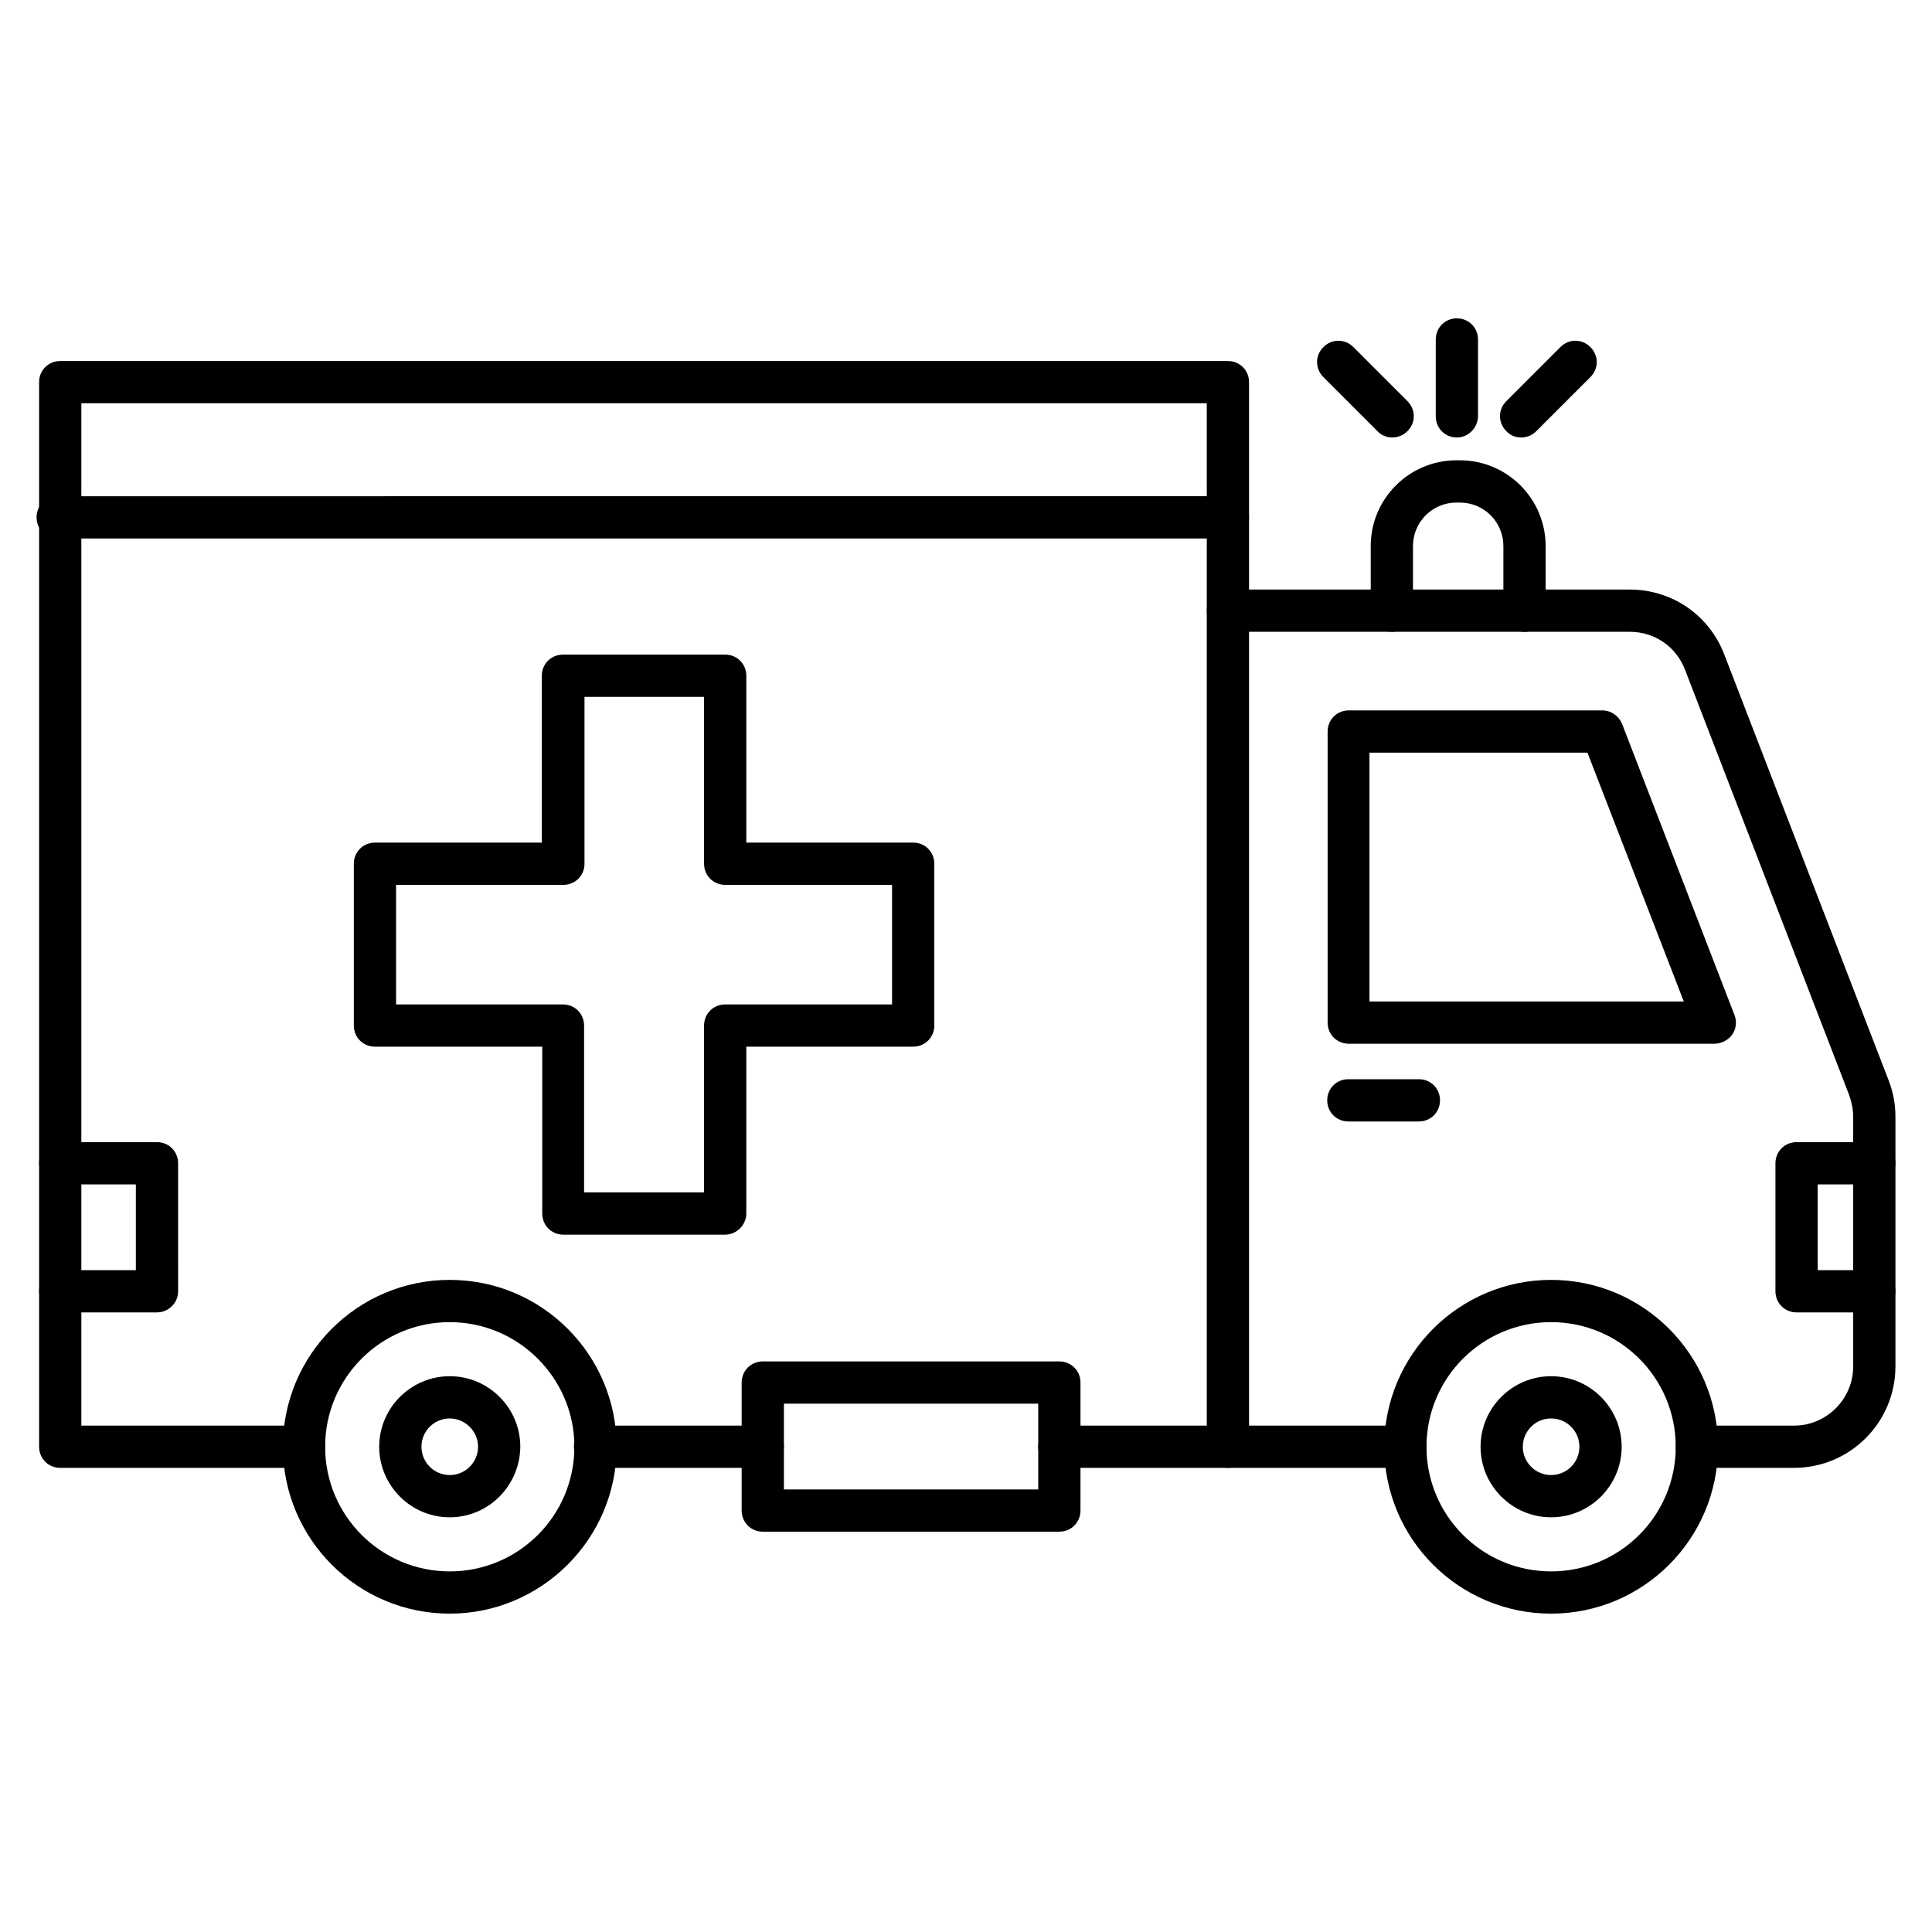 <?xml version="1.0" encoding="UTF-8"?>
<!-- Uploaded to: ICON Repo, www.svgrepo.com, Generator: ICON Repo Mixer Tools -->
<svg fill="#000000" width="800px" height="800px" version="1.1" viewBox="144 144 512 512" xmlns="http://www.w3.org/2000/svg">
 <g>
  <path d="m619.44 533h-25.75c-3.137 0-5.598-2.465-5.598-5.598 0-3.137 2.465-5.598 5.598-5.598h25.75c8.621 0 15.676-7.055 15.676-15.676v-66.055c0-2.016-0.336-3.695-1.008-5.711l-43.551-112.85c-2.352-6.156-8.062-10.078-14.668-10.078l-106.47 0.004c-3.137 0-5.598-2.465-5.598-5.598 0-3.137 2.465-5.598 5.598-5.598h106.47c11.195 0 21.047 6.719 25.078 17.242l43.551 112.85c1.23 3.246 1.793 6.269 1.793 9.742v66.055c-0.004 14.777-11.984 26.867-26.871 26.867zm-103 0h-47.023c-3.137 0-5.598-2.465-5.598-5.598 0-3.137 2.465-5.598 5.598-5.598h47.023c3.137 0 5.598 2.465 5.598 5.598 0 3.023-2.461 5.598-5.598 5.598z"/>
  <path d="m640.71 491.8h-20.602c-3.137 0-5.598-2.465-5.598-5.598v-33.922c0-3.137 2.465-5.598 5.598-5.598l20.602-0.004c3.137 0 5.598 2.465 5.598 5.598 0 3.137-2.465 5.598-5.598 5.598h-15.004l0.004 22.73h15c3.137 0 5.598 2.465 5.598 5.598 0 3.133-2.461 5.598-5.598 5.598z"/>
  <path d="m598.39 420.6h-96.957c-3.137 0-5.598-2.465-5.598-5.598v-77.141c0-3.137 2.465-5.598 5.598-5.598h67.176c2.352 0 4.367 1.457 5.262 3.582l29.781 77.141c0.672 1.68 0.449 3.695-0.559 5.148-1.008 1.457-2.91 2.465-4.703 2.465zm-91.355-11.195h83.184l-25.527-65.941h-57.77v65.941z"/>
  <path d="m469.41 533h-44.672c-3.137 0-5.598-2.465-5.598-5.598 0-3.137 2.465-5.598 5.598-5.598h39.07v-270.94h-298.25v270.94h59c3.137 0 5.598 2.465 5.598 5.598 0 3.137-2.465 5.598-5.598 5.598h-64.598c-3.137 0-5.598-2.465-5.598-5.598v-282.13c0-3.137 2.465-5.598 5.598-5.598h309.45c3.137 0 5.598 2.465 5.598 5.598v282.13c0 3.023-2.465 5.598-5.598 5.598zm-123.27 0h-44.445c-3.137 0-5.598-2.465-5.598-5.598 0-3.137 2.465-5.598 5.598-5.598h44.445c3.137 0 5.598 2.465 5.598 5.598 0 3.023-2.465 5.598-5.598 5.598z"/>
  <path d="m263.19 571.63c-24.406 0-44.223-19.816-44.223-44.223s19.816-44.223 44.223-44.223 44.223 19.816 44.223 44.223-19.93 44.223-44.223 44.223zm0-77.25c-18.25 0-33.027 14.777-33.027 33.027s14.777 33.027 33.027 33.027 33.027-14.777 33.027-33.027-14.891-33.027-33.027-33.027z"/>
  <path d="m555.06 571.63c-24.406 0-44.223-19.816-44.223-44.223s19.816-44.223 44.223-44.223 44.223 19.816 44.223 44.223-19.816 44.223-44.223 44.223zm0-77.25c-18.25 0-33.027 14.777-33.027 33.027s14.777 33.027 33.027 33.027 33.027-14.777 33.027-33.027-14.777-33.027-33.027-33.027z"/>
  <path d="m520.02 441.2h-18.695c-3.137 0-5.598-2.465-5.598-5.598 0-3.137 2.465-5.598 5.598-5.598h18.695c3.137 0 5.598 2.465 5.598 5.598 0 3.133-2.461 5.598-5.598 5.598z"/>
  <path d="m555.06 546.1c-10.301 0-18.695-8.398-18.695-18.695 0-10.301 8.398-18.695 18.695-18.695 10.301 0 18.695 8.398 18.695 18.695 0.004 10.301-8.395 18.695-18.695 18.695zm0-26.195c-4.141 0-7.5 3.359-7.5 7.5s3.359 7.5 7.5 7.5 7.5-3.359 7.5-7.5c0.004-4.141-3.356-7.5-7.5-7.5z"/>
  <path d="m263.19 546.1c-10.301 0-18.695-8.398-18.695-18.695 0-10.301 8.398-18.695 18.695-18.695 10.301 0 18.695 8.398 18.695 18.695-0.113 10.301-8.395 18.695-18.695 18.695zm0-26.195c-4.141 0-7.5 3.359-7.5 7.5s3.359 7.5 7.5 7.5 7.5-3.359 7.5-7.5-3.473-7.5-7.5-7.5z"/>
  <path d="m336.18 471.2h-42.879c-3.137 0-5.598-2.465-5.598-5.598v-44.223h-44.336c-3.137 0-5.598-2.465-5.598-5.598v-42.879c0-3.137 2.465-5.598 5.598-5.598h44.223v-44.223c0-3.137 2.465-5.598 5.598-5.598l42.992-0.004c3.137 0 5.598 2.465 5.598 5.598v44.223h44.223c3.137 0 5.598 2.465 5.598 5.598v42.879c0 3.137-2.465 5.598-5.598 5.598l-44.223 0.004v44.223c0 3.023-2.574 5.598-5.598 5.598zm-37.395-11.195h31.797v-44.223c0-3.137 2.465-5.598 5.598-5.598h44.223v-31.684h-44.223c-3.137 0-5.598-2.465-5.598-5.598v-44.223h-31.684v44.223c0 3.137-2.465 5.598-5.598 5.598h-44.336v31.684h44.223c3.137 0 5.598 2.465 5.598 5.598z"/>
  <path d="m469.41 286.7h-310.12c-3.137 0-5.598-2.465-5.598-5.598 0-3.137 2.465-5.598 5.598-5.598l310.12-0.004c3.137 0 5.598 2.465 5.598 5.598 0 3.137-2.465 5.602-5.598 5.602z"/>
  <path d="m185.6 491.8h-25.637c-3.137 0-5.598-2.465-5.598-5.598 0-3.137 2.465-5.598 5.598-5.598h20.039v-22.727l-20.039-0.004c-3.137 0-5.598-2.465-5.598-5.598 0-3.137 2.465-5.598 5.598-5.598h25.637c3.137 0 5.598 2.465 5.598 5.598l0.004 33.926c0 3.133-2.578 5.598-5.602 5.598z"/>
  <path d="m424.74 549.91h-78.594c-3.137 0-5.598-2.465-5.598-5.598v-33.922c0-3.137 2.465-5.598 5.598-5.598h78.594c3.137 0 5.598 2.465 5.598 5.598v33.922c0 3.133-2.465 5.598-5.598 5.598zm-72.996-11.195h67.398v-22.727h-67.398z"/>
  <path d="m548.01 311.44c-3.137 0-5.598-2.465-5.598-5.598v-17.129c0-6.383-5.148-11.531-11.531-11.531h-0.895c-6.383 0-11.531 5.148-11.531 11.531v17.129c0 3.137-2.465 5.598-5.598 5.598-3.137 0-5.598-2.465-5.598-5.598v-17.129c0-12.539 10.188-22.727 22.727-22.727h0.895c12.539 0 22.727 10.188 22.727 22.727v17.129c0 3.019-2.465 5.598-5.598 5.598z"/>
  <path d="m530.09 259.94c-3.137 0-5.598-2.465-5.598-5.598v-20.379c0-3.137 2.465-5.598 5.598-5.598 3.137 0 5.598 2.465 5.598 5.598v20.266c0 3.133-2.574 5.711-5.598 5.711z"/>
  <path d="m512.96 259.94c-1.457 0-2.91-0.559-3.918-1.68l-14.332-14.332c-2.238-2.238-2.238-5.711 0-7.949 2.238-2.238 5.711-2.238 7.949 0l14.332 14.332c2.238 2.238 2.238 5.711 0 7.949-1.121 1.117-2.578 1.68-4.031 1.68z"/>
  <path d="m547.11 259.94c-1.457 0-2.91-0.559-3.918-1.68-2.238-2.238-2.238-5.711 0-7.949l14.332-14.332c2.238-2.238 5.711-2.238 7.949 0 2.238 2.238 2.238 5.711 0 7.949l-14.332 14.332c-1.117 1.117-2.574 1.68-4.031 1.68z"/>
 </g>
</svg>